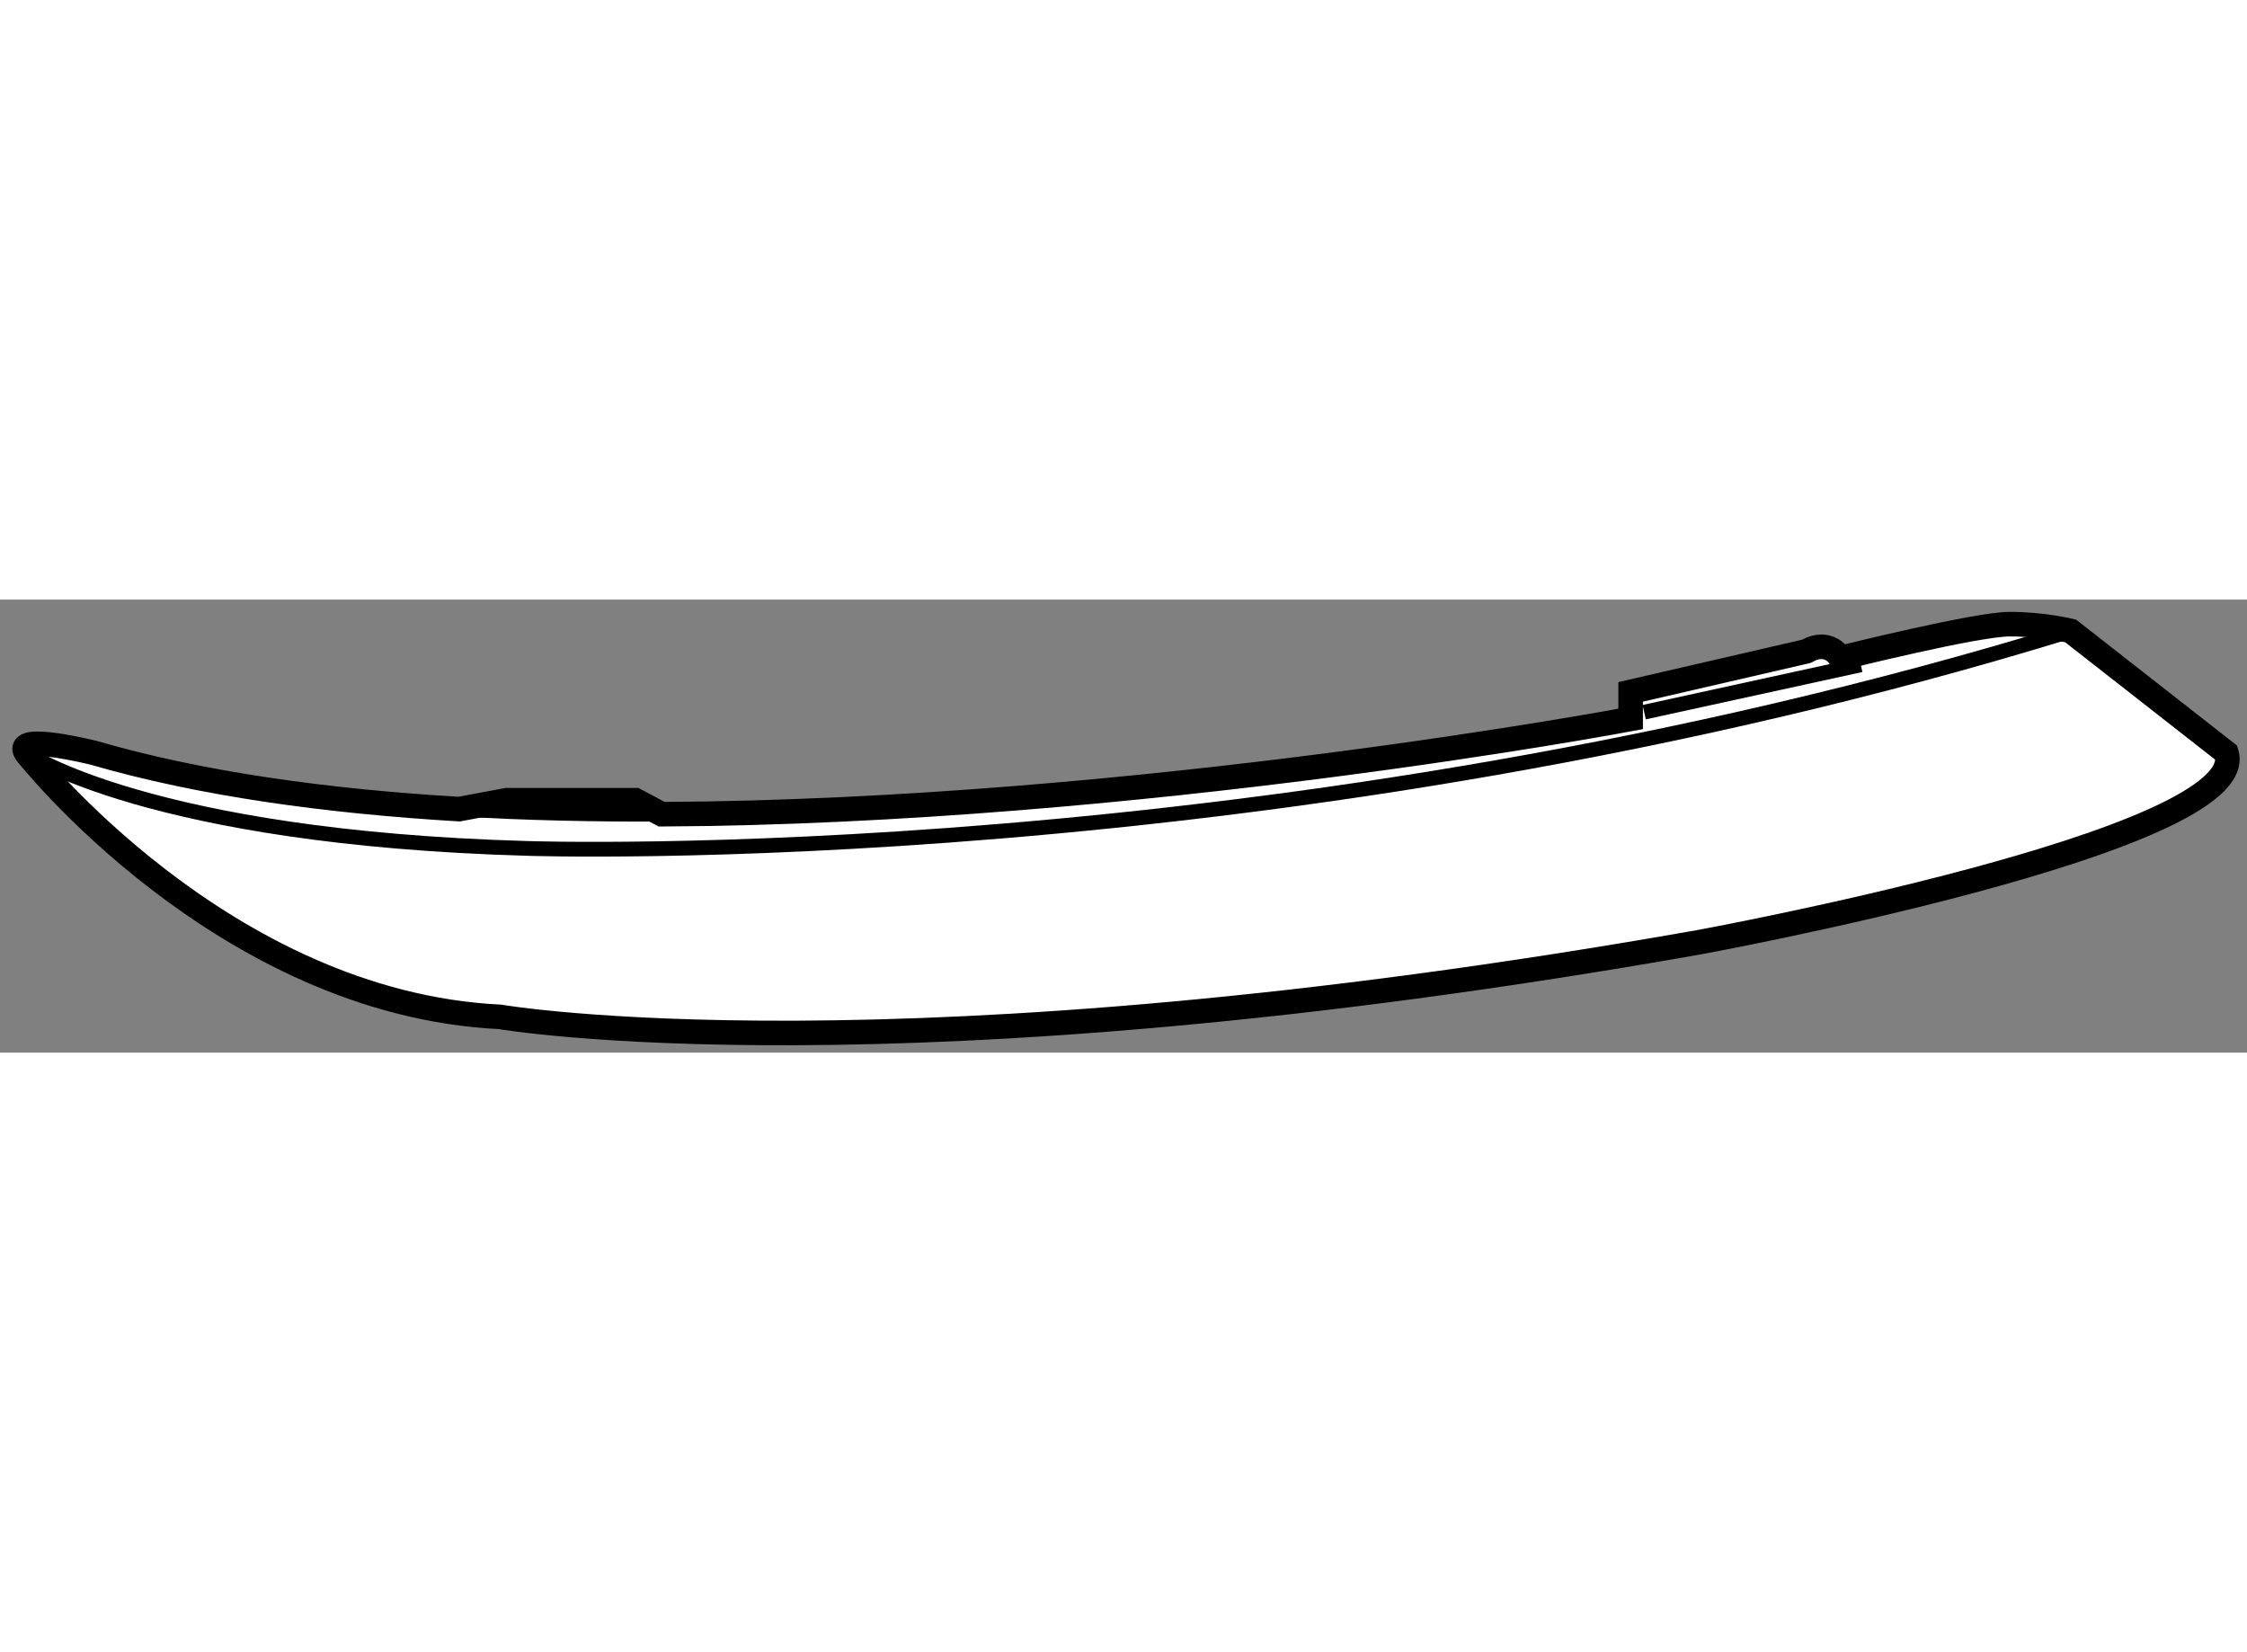 <?xml version="1.0" encoding="utf-8"?>
<!-- Generator: Adobe Illustrator 15.1.0, SVG Export Plug-In . SVG Version: 6.00 Build 0)  -->
<!DOCTYPE svg PUBLIC "-//W3C//DTD SVG 1.1//EN" "http://www.w3.org/Graphics/SVG/1.1/DTD/svg11.dtd">
<svg version="1.1" xmlns="http://www.w3.org/2000/svg" xmlns:xlink="http://www.w3.org/1999/xlink" x="0px" y="0px" width="244.8px"
	 height="180px" viewBox="10.494 153.802 45.75 9.224" enable-background="new 0 0 244.8 180" xml:space="preserve">
	
<rect x="10.494" y="153.802" width="45.75" height="9.224" fill="#808080" stroke="none"/>
	
<g><path fill="#FFFFFF" stroke="#000000" stroke-width="0.5" d="M47.968,154.992c0,0,2.757-0.69,3.446-0.69
				c0.688,0,1.24,0.139,1.24,0.139l3.171,2.481c0.551,1.792-10.753,3.859-10.753,3.859c-16.403,2.896-24.398,1.517-24.398,1.517
				c-5.652-0.276-9.649-5.376-9.649-5.376c-0.275-0.414,1.378,0,1.378,0c2.179,0.634,4.739,0.986,7.439,1.146l0.969-0.181h2.619
				l0.537,0.285c9.733-0.049,19.728-1.94,19.728-1.94v-0.551l3.583-0.827C47.279,154.854,47.692,154.577,47.968,154.992z"></path><path fill="none" stroke="#000000" stroke-width="0.3" d="M23.968,158.172c-1.391,0.005-2.775-0.025-4.125-0.104"></path><path fill="none" stroke="#000000" stroke-width="0.3" d="M11.025,156.922c0,0,2.508,1.728,10.2,1.946
				c0,0,15.302,0.535,31.43-4.428"></path><line fill="none" stroke="#000000" stroke-width="0.3" x1="43.971" y1="156.094" x2="48.381" y2="155.13"></line></g>


</svg>